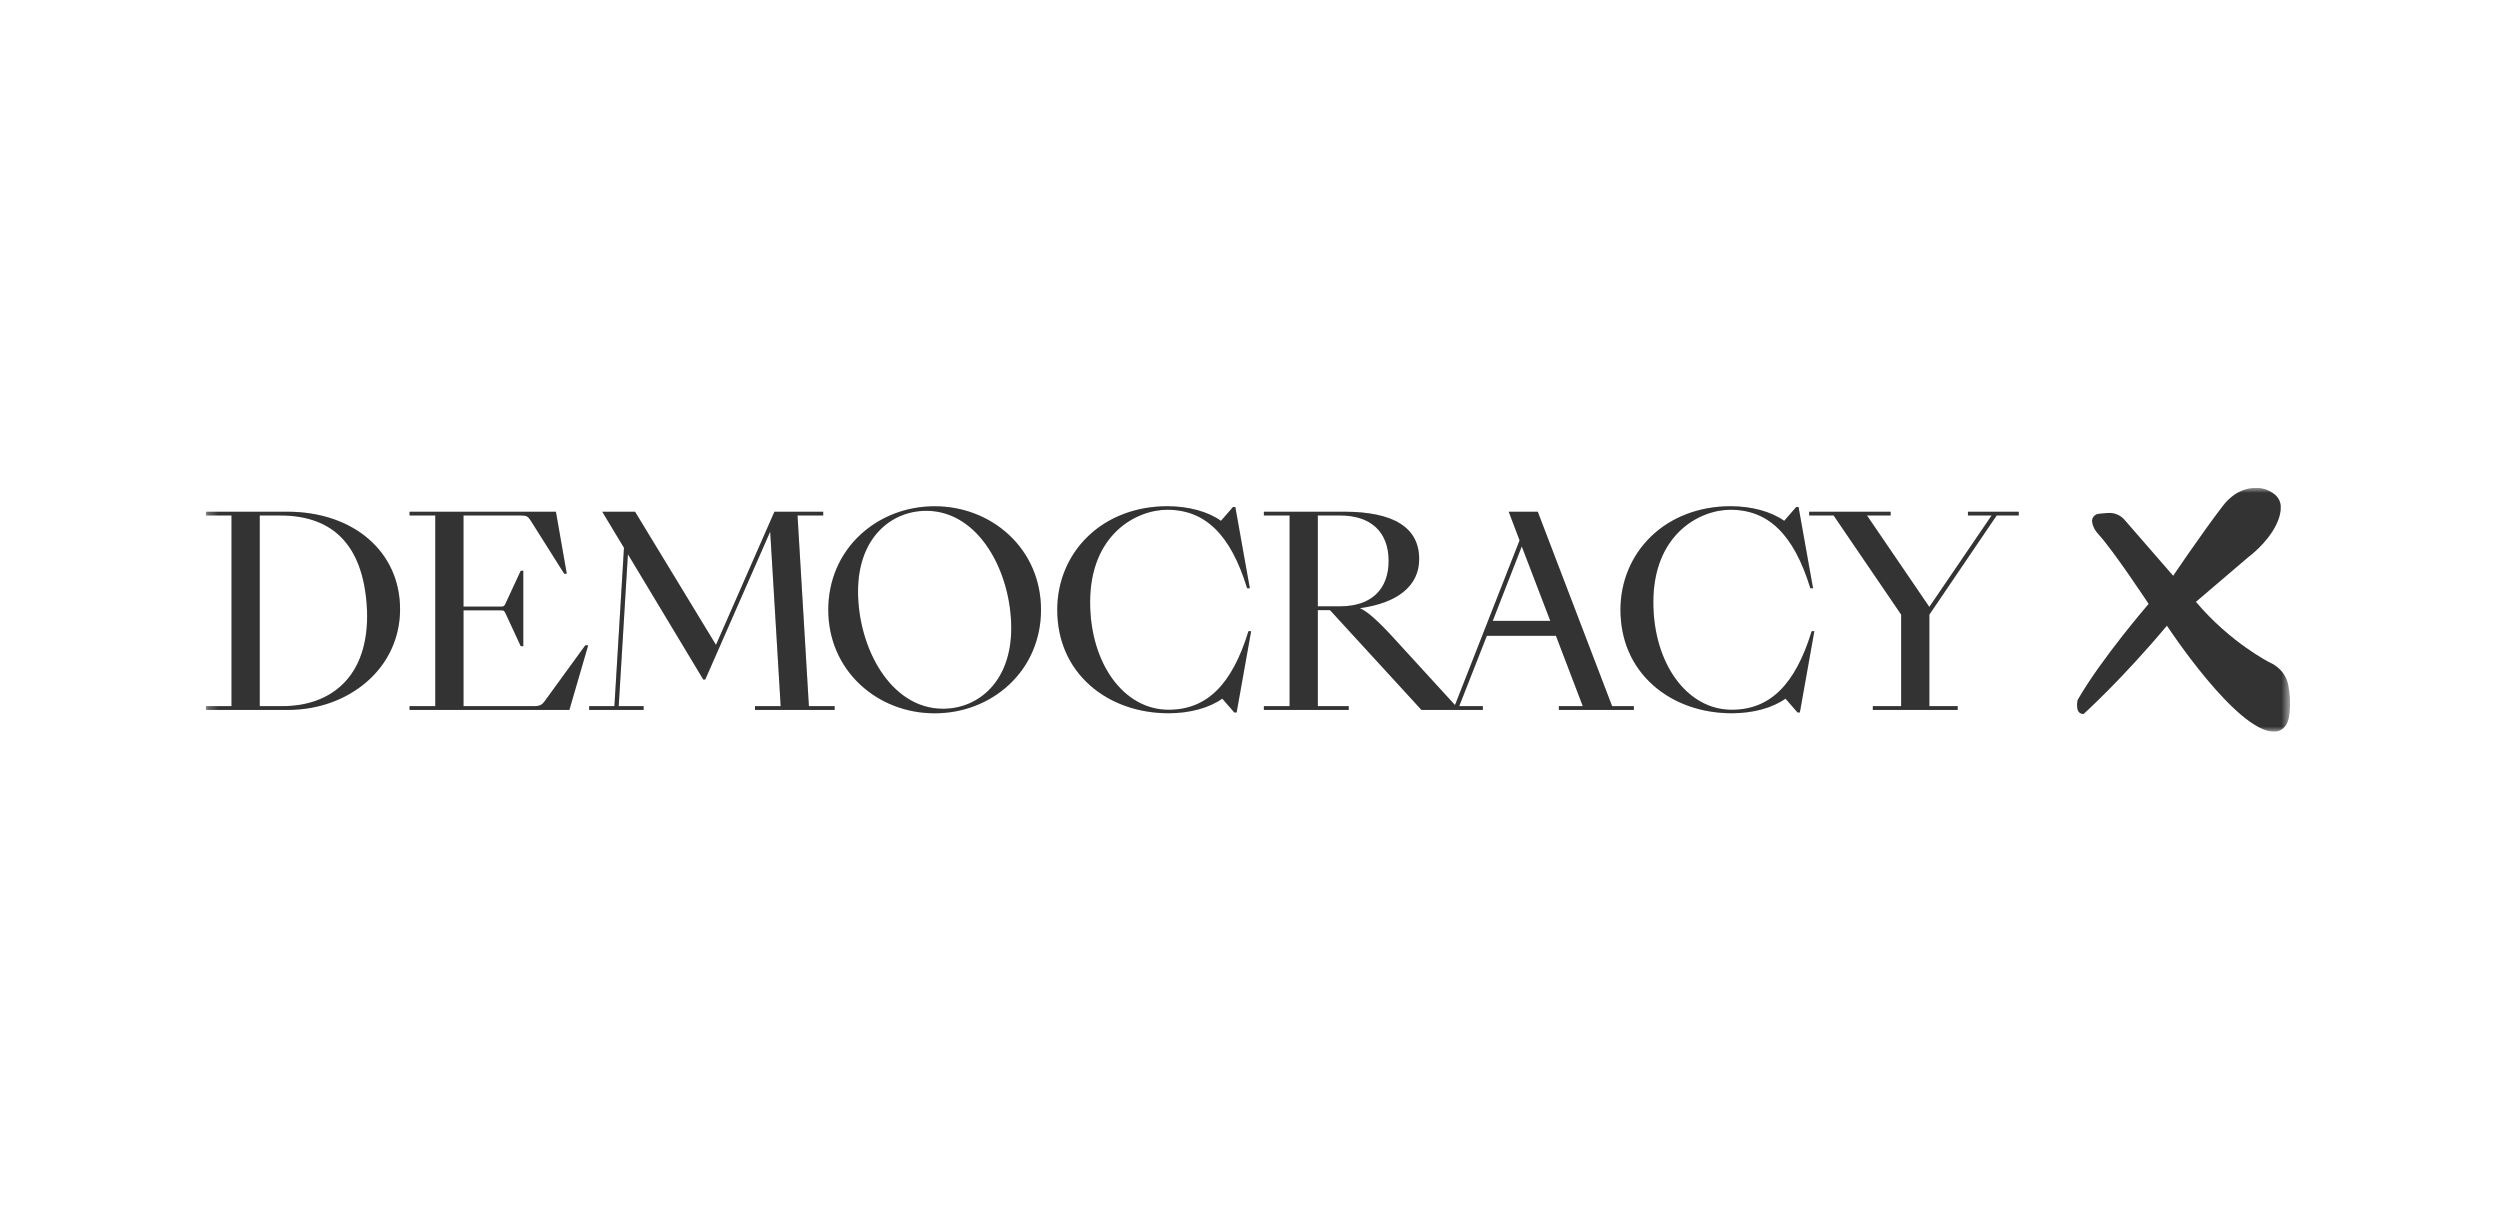 <svg width="246" height="120" viewBox="0 0 246 120" fill="none" xmlns="http://www.w3.org/2000/svg">
<g opacity="0.8" clip-path="url(#clip0_667_2630)">
<mask id="mask0_667_2630" style="mask-type:luminance" maskUnits="userSpaceOnUse" x="20" y="48" width="206" height="24">
<path d="M225.341 48H20.25V72H225.341V48Z" fill="white"/>
</mask>
<g mask="url(#mask0_667_2630)">
<path d="M28.262 50.352H20.25V50.724H22.781V69.484H20.25V69.856H28.338C31.256 69.856 33.993 68.886 36.048 67.124C38.188 65.289 39.367 62.742 39.367 59.95C39.367 54.299 34.801 50.352 28.262 50.352ZM25.558 50.724H27.572C32.785 50.724 35.648 53.666 36.081 59.469C36.32 62.7 35.591 65.329 33.969 67.075C32.506 68.651 30.372 69.484 27.801 69.484H25.558V50.724Z" fill="black"/>
<path d="M28.262 50.352H20.25V50.724H22.781V69.484H20.25V69.856H28.338C31.256 69.856 33.993 68.886 36.048 67.124C38.188 65.289 39.367 62.742 39.367 59.95C39.367 54.299 34.801 50.352 28.262 50.352ZM25.558 50.724H27.572C32.785 50.724 35.648 53.666 36.081 59.469C36.32 62.7 35.591 65.329 33.969 67.075C32.506 68.651 30.372 69.484 27.801 69.484H25.558V50.724Z" fill="black" fill-opacity="0.2"/>
<path d="M53.561 69.046C53.333 69.342 53.128 69.483 52.585 69.483H45.609V60.059H49.311C49.546 60.059 49.627 60.074 49.769 60.409L51.243 63.588H51.491V56.157H51.243L49.768 59.338C49.625 59.671 49.544 59.687 49.31 59.687H45.608V50.722H51.227C51.776 50.722 51.935 50.796 52.175 51.156L55.499 56.425L55.517 56.453H55.77L54.702 50.352H40.3V50.724H42.831V69.484H40.3V69.856H56.027L57.877 63.5H57.591L53.559 69.047H53.561V69.046Z" fill="black"/>
<path d="M53.561 69.046C53.333 69.342 53.128 69.483 52.585 69.483H45.609V60.059H49.311C49.546 60.059 49.627 60.074 49.769 60.409L51.243 63.588H51.491V56.157H51.243L49.768 59.338C49.625 59.671 49.544 59.687 49.31 59.687H45.608V50.722H51.227C51.776 50.722 51.935 50.796 52.175 51.156L55.499 56.425L55.517 56.453H55.77L54.702 50.352H40.3V50.724H42.831V69.484H40.3V69.856H56.027L57.877 63.5H57.591L53.559 69.047H53.561V69.046Z" fill="black" fill-opacity="0.2"/>
<path d="M78.476 50.724H81.004V50.352H76.203L70.453 63.457L62.505 50.379L62.488 50.352H59.259L61.4 53.903L60.458 69.484H57.973V69.855H63.333V69.484H60.881L61.786 54.538L69.184 66.835L69.2 66.863H69.399L75.787 52.315L76.818 69.484H74.29V69.855H82.129V69.484H79.595L78.476 50.724Z" fill="black"/>
<path d="M78.476 50.724H81.004V50.352H76.203L70.453 63.457L62.505 50.379L62.488 50.352H59.259L61.4 53.903L60.458 69.484H57.973V69.855H63.333V69.484H60.881L61.786 54.538L69.184 66.835L69.2 66.863H69.399L75.787 52.315L76.818 69.484H74.29V69.855H82.129V69.484H79.595L78.476 50.724Z" fill="black" fill-opacity="0.2"/>
<path d="M99.284 52.632C97.331 50.816 94.733 49.816 91.969 49.816C89.204 49.816 86.603 50.813 84.653 52.623C82.62 54.509 81.502 57.13 81.502 60.003C81.502 62.877 82.62 65.485 84.653 67.374C86.606 69.19 89.204 70.189 91.969 70.189C94.733 70.189 97.334 69.193 99.284 67.382C101.317 65.496 102.436 62.875 102.436 60.002C102.436 57.129 101.317 54.522 99.284 52.632ZM92.787 69.741C87.627 69.741 84.431 63.743 84.431 58.187C84.431 55.733 85.143 53.68 86.489 52.251C87.696 50.97 89.351 50.265 91.15 50.265C96.311 50.265 99.506 56.262 99.506 61.819C99.506 64.272 98.794 66.325 97.448 67.754C96.242 69.036 94.586 69.741 92.787 69.741Z" fill="black"/>
<path d="M99.284 52.632C97.331 50.816 94.733 49.816 91.969 49.816C89.204 49.816 86.603 50.813 84.653 52.623C82.62 54.509 81.502 57.13 81.502 60.003C81.502 62.877 82.62 65.485 84.653 67.374C86.606 69.19 89.204 70.189 91.969 70.189C94.733 70.189 97.334 69.193 99.284 67.382C101.317 65.496 102.436 62.875 102.436 60.002C102.436 57.129 101.317 54.522 99.284 52.632ZM92.787 69.741C87.627 69.741 84.431 63.743 84.431 58.187C84.431 55.733 85.143 53.68 86.489 52.251C87.696 50.97 89.351 50.265 91.15 50.265C96.311 50.265 99.506 56.262 99.506 61.819C99.506 64.272 98.794 66.325 97.448 67.754C96.242 69.036 94.586 69.741 92.787 69.741Z" fill="black" fill-opacity="0.2"/>
<path d="M122.833 62.158C121.217 67.4 118.724 69.841 114.986 69.841C110.586 69.841 107.269 65.291 107.269 59.258C107.269 52.584 111.807 50.16 114.857 50.16C118.595 50.16 121.088 52.601 122.705 57.843L122.718 57.883H122.983L121.556 49.889H121.328L120.143 51.25C118.866 50.336 116.943 49.812 114.859 49.812C111.787 49.812 109.003 50.878 107.018 52.811C105.094 54.687 104.034 57.239 104.034 59.998C104.034 62.998 105.152 65.573 107.266 67.446C109.261 69.212 112.003 70.184 114.987 70.184C117.071 70.184 118.994 69.66 120.271 68.746L121.456 70.107H121.684L123.111 62.113H122.846L122.833 62.154V62.158Z" fill="black"/>
<path d="M122.833 62.158C121.217 67.4 118.724 69.841 114.986 69.841C110.586 69.841 107.269 65.291 107.269 59.258C107.269 52.584 111.807 50.16 114.857 50.16C118.595 50.16 121.088 52.601 122.705 57.843L122.718 57.883H122.983L121.556 49.889H121.328L120.143 51.25C118.866 50.336 116.943 49.812 114.859 49.812C111.787 49.812 109.003 50.878 107.018 52.811C105.094 54.687 104.034 57.239 104.034 59.998C104.034 62.998 105.152 65.573 107.266 67.446C109.261 69.212 112.003 70.184 114.987 70.184C117.071 70.184 118.994 69.66 120.271 68.746L121.456 70.107H121.684L123.111 62.113H122.846L122.833 62.154V62.158Z" fill="black" fill-opacity="0.2"/>
<path d="M151.316 50.352H148.456L149.527 53.172L143.171 69.378L137.202 62.852C135.623 61.12 134.544 60.159 133.813 59.844C137.575 59.329 139.647 57.615 139.647 55.014C139.647 51.92 137.157 50.352 132.249 50.352H124.365V50.724H126.896V69.484H124.365V69.856H132.716V69.484H129.673V60.034H130.868L139.87 69.856H145.913V69.484H143.588L146.305 62.566H153.105L155.746 69.484H153.393V69.856H160.772V69.484H158.632L151.317 50.353L151.316 50.352ZM149.742 53.767L152.548 61.094H146.886L149.742 53.767ZM129.673 50.722H131.866C134.899 50.722 136.641 52.351 136.641 55.191C136.641 58.032 134.901 59.661 131.866 59.661H129.673V50.722Z" fill="black"/>
<path d="M151.316 50.352H148.456L149.527 53.172L143.171 69.378L137.202 62.852C135.623 61.12 134.544 60.159 133.813 59.844C137.575 59.329 139.647 57.615 139.647 55.014C139.647 51.92 137.157 50.352 132.249 50.352H124.365V50.724H126.896V69.484H124.365V69.856H132.716V69.484H129.673V60.034H130.868L139.87 69.856H145.913V69.484H143.588L146.305 62.566H153.105L155.746 69.484H153.393V69.856H160.772V69.484H158.632L151.317 50.353L151.316 50.352ZM149.742 53.767L152.548 61.094H146.886L149.742 53.767ZM129.673 50.722H131.866C134.899 50.722 136.641 52.351 136.641 55.191C136.641 58.032 134.901 59.661 131.866 59.661H129.673V50.722Z" fill="black" fill-opacity="0.2"/>
<path d="M178.254 62.158C176.638 67.4 174.144 69.841 170.406 69.841C166.006 69.841 162.689 65.291 162.689 59.258C162.689 52.584 167.227 50.16 170.278 50.16C174.016 50.16 176.508 52.601 178.126 57.843L178.138 57.883H178.404L176.977 49.889H176.749L175.564 51.25C174.286 50.336 172.363 49.812 170.279 49.812C167.207 49.812 164.424 50.878 162.439 52.811C160.514 54.687 159.454 57.239 159.454 59.998C159.454 62.998 160.572 65.573 162.687 67.446C164.682 69.212 167.423 70.184 170.407 70.184C172.492 70.184 174.415 69.66 175.692 68.746L176.877 70.107H177.105L178.532 62.113H178.267L178.254 62.154V62.158Z" fill="black"/>
<path d="M178.254 62.158C176.638 67.4 174.144 69.841 170.406 69.841C166.006 69.841 162.689 65.291 162.689 59.258C162.689 52.584 167.227 50.16 170.278 50.16C174.016 50.16 176.508 52.601 178.126 57.843L178.138 57.883H178.404L176.977 49.889H176.749L175.564 51.25C174.286 50.336 172.363 49.812 170.279 49.812C167.207 49.812 164.424 50.878 162.439 52.811C160.514 54.687 159.454 57.239 159.454 59.998C159.454 62.998 160.572 65.573 162.687 67.446C164.682 69.212 167.423 70.184 170.407 70.184C172.492 70.184 174.415 69.66 175.692 68.746L176.877 70.107H177.105L178.532 62.113H178.267L178.254 62.154V62.158Z" fill="black" fill-opacity="0.2"/>
<path d="M193.646 50.724H195.974L189.844 59.72L183.712 50.724H186.039V50.352H178.021V50.724H180.427L187.074 60.48V69.484H184.286V69.855H192.637V69.484H189.85V60.48L196.471 50.724H198.646V50.352H193.646V50.724Z" fill="black"/>
<path d="M193.646 50.724H195.974L189.844 59.72L183.712 50.724H186.039V50.352H178.021V50.724H180.427L187.074 60.48V69.484H184.286V69.855H192.637V69.484H189.85V60.48L196.471 50.724H198.646V50.352H193.646V50.724Z" fill="black" fill-opacity="0.2"/>
<path d="M206.536 50.556C206.137 50.589 205.82 50.938 205.864 51.337C205.905 51.706 206.083 52.13 206.507 52.592C207.989 54.208 211.429 59.422 211.429 59.422C211.429 59.422 206.728 64.871 204.443 68.877C204.443 68.877 204.11 70.257 205.02 70.257C205.02 70.257 208.798 66.857 213.225 61.562C213.225 61.562 220.071 72.017 223.789 72C223.789 72 225.092 72.069 225.273 70.281C225.273 70.281 225.49 68.935 225.152 67.352C224.815 65.769 223.367 65.204 223.367 65.204C223.367 65.204 219.487 63.266 216.075 59.221L221.244 54.809C221.244 54.809 223.062 53.495 223.972 51.644C224.362 50.849 224.449 50.227 224.42 49.777C224.39 49.316 224.153 48.894 223.784 48.615C223.248 48.212 222.592 47.981 221.922 48.001C221.023 48.029 219.805 48.383 218.722 49.792C216.702 52.419 213.841 56.66 213.841 56.66L209.05 51.15C208.638 50.676 208.024 50.426 207.398 50.48L206.539 50.553L206.536 50.556Z" fill="black"/>
<path d="M206.536 50.556C206.137 50.589 205.82 50.938 205.864 51.337C205.905 51.706 206.083 52.13 206.507 52.592C207.989 54.208 211.429 59.422 211.429 59.422C211.429 59.422 206.728 64.871 204.443 68.877C204.443 68.877 204.11 70.257 205.02 70.257C205.02 70.257 208.798 66.857 213.225 61.562C213.225 61.562 220.071 72.017 223.789 72C223.789 72 225.092 72.069 225.273 70.281C225.273 70.281 225.49 68.935 225.152 67.352C224.815 65.769 223.367 65.204 223.367 65.204C223.367 65.204 219.487 63.266 216.075 59.221L221.244 54.809C221.244 54.809 223.062 53.495 223.972 51.644C224.362 50.849 224.449 50.227 224.42 49.777C224.39 49.316 224.153 48.894 223.784 48.615C223.248 48.212 222.592 47.981 221.922 48.001C221.023 48.029 219.805 48.383 218.722 49.792C216.702 52.419 213.841 56.66 213.841 56.66L209.05 51.15C208.638 50.676 208.024 50.426 207.398 50.48L206.539 50.553L206.536 50.556Z" fill="black" fill-opacity="0.2"/>
</g>
</g>
<defs>
<clipPath id="clip0_667_2630">
<rect width="205.5" height="24" fill="white" transform="translate(20.25 48)"/>
</clipPath>
</defs>
</svg>
